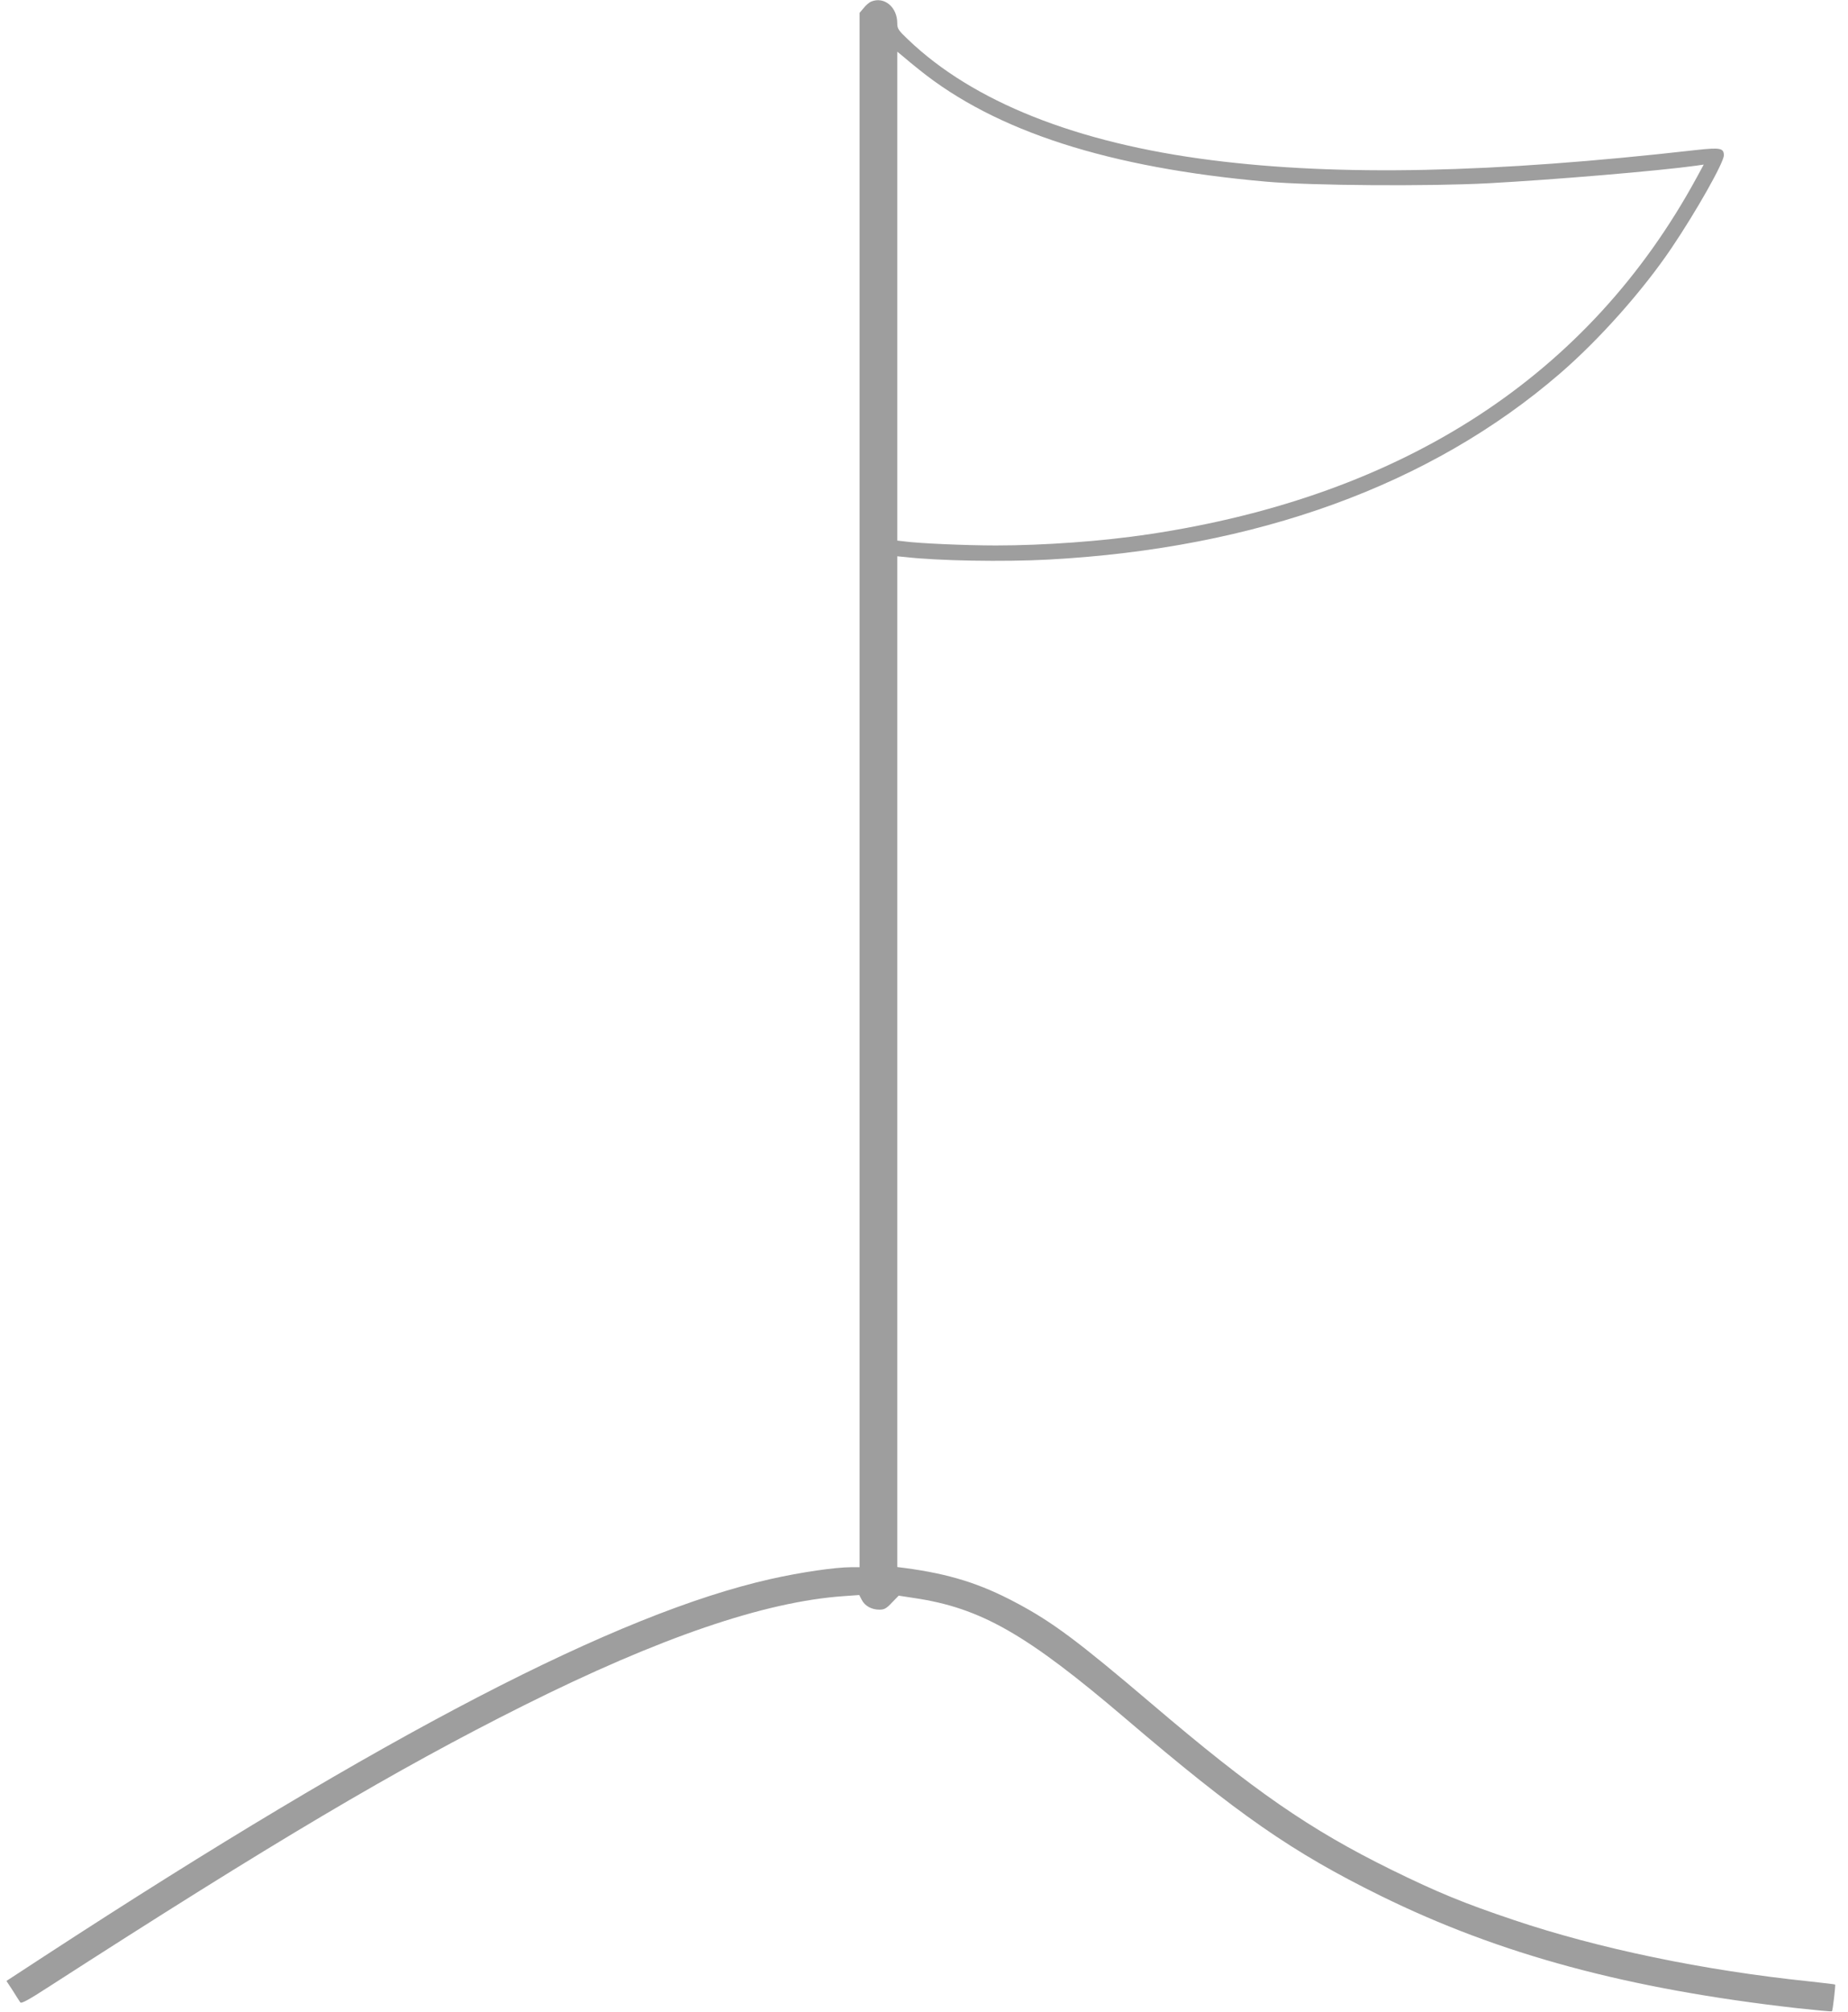 <?xml version="1.0" standalone="no"?>
<!DOCTYPE svg PUBLIC "-//W3C//DTD SVG 20010904//EN"
 "http://www.w3.org/TR/2001/REC-SVG-20010904/DTD/svg10.dtd">
<svg version="1.0" xmlns="http://www.w3.org/2000/svg"
 width="1176pt" height="1280pt" viewBox="0 0 1176 1280"
 preserveAspectRatio="xMidYMid meet">
<g transform="translate(0,1280) scale(0.1,-0.1)"
fill="#9e9e9e" stroke="none">
<path d="M5544 12790 c-11 -4 -33 -22 -47 -40 l-27 -32 0 -4944 0 -4944 -53 0
c-101 0 -321 -32 -512 -75 -978 -220 -2448 -982 -4622 -2399 l-242 -158 40
-61 c21 -34 43 -68 48 -75 6 -10 51 14 182 99 1429 921 2204 1380 3019 1788
868 434 1536 662 2039 697 l99 7 16 -31 c20 -39 63 -62 112 -62 31 0 45 7 80
45 l43 44 98 -15 c425 -63 715 -229 1348 -769 715 -610 1058 -848 1620 -1125
760 -374 1573 -593 2649 -715 121 -13 222 -23 224 -20 5 5 24 167 20 170 -2 2
-75 10 -163 20 -675 70 -1343 209 -1883 391 -318 107 -481 174 -777 319 -520
256 -876 502 -1525 1055 -468 398 -632 521 -864 644 -229 122 -424 183 -708
221 l-48 6 0 3215 0 3215 53 -5 c210 -24 622 -31 907 -16 1325 71 2433 473
3255 1182 252 217 531 531 714 803 157 233 331 541 331 587 0 46 -24 50 -172
34 -1304 -148 -2276 -168 -3088 -65 -858 109 -1518 371 -1932 768 -61 58 -68
68 -68 103 0 103 -83 172 -166 138z m306 -434 c487 -392 1207 -624 2212 -712
286 -25 1028 -30 1408 -10 424 23 1086 79 1324 112 l48 7 -43 -79 c-685 -1262
-1863 -2029 -3489 -2273 -295 -44 -664 -71 -973 -71 -187 0 -491 13 -584 26
l-43 5 0 1555 0 1555 38 -31 c20 -18 66 -55 102 -84z"/>
</g>
</svg>
